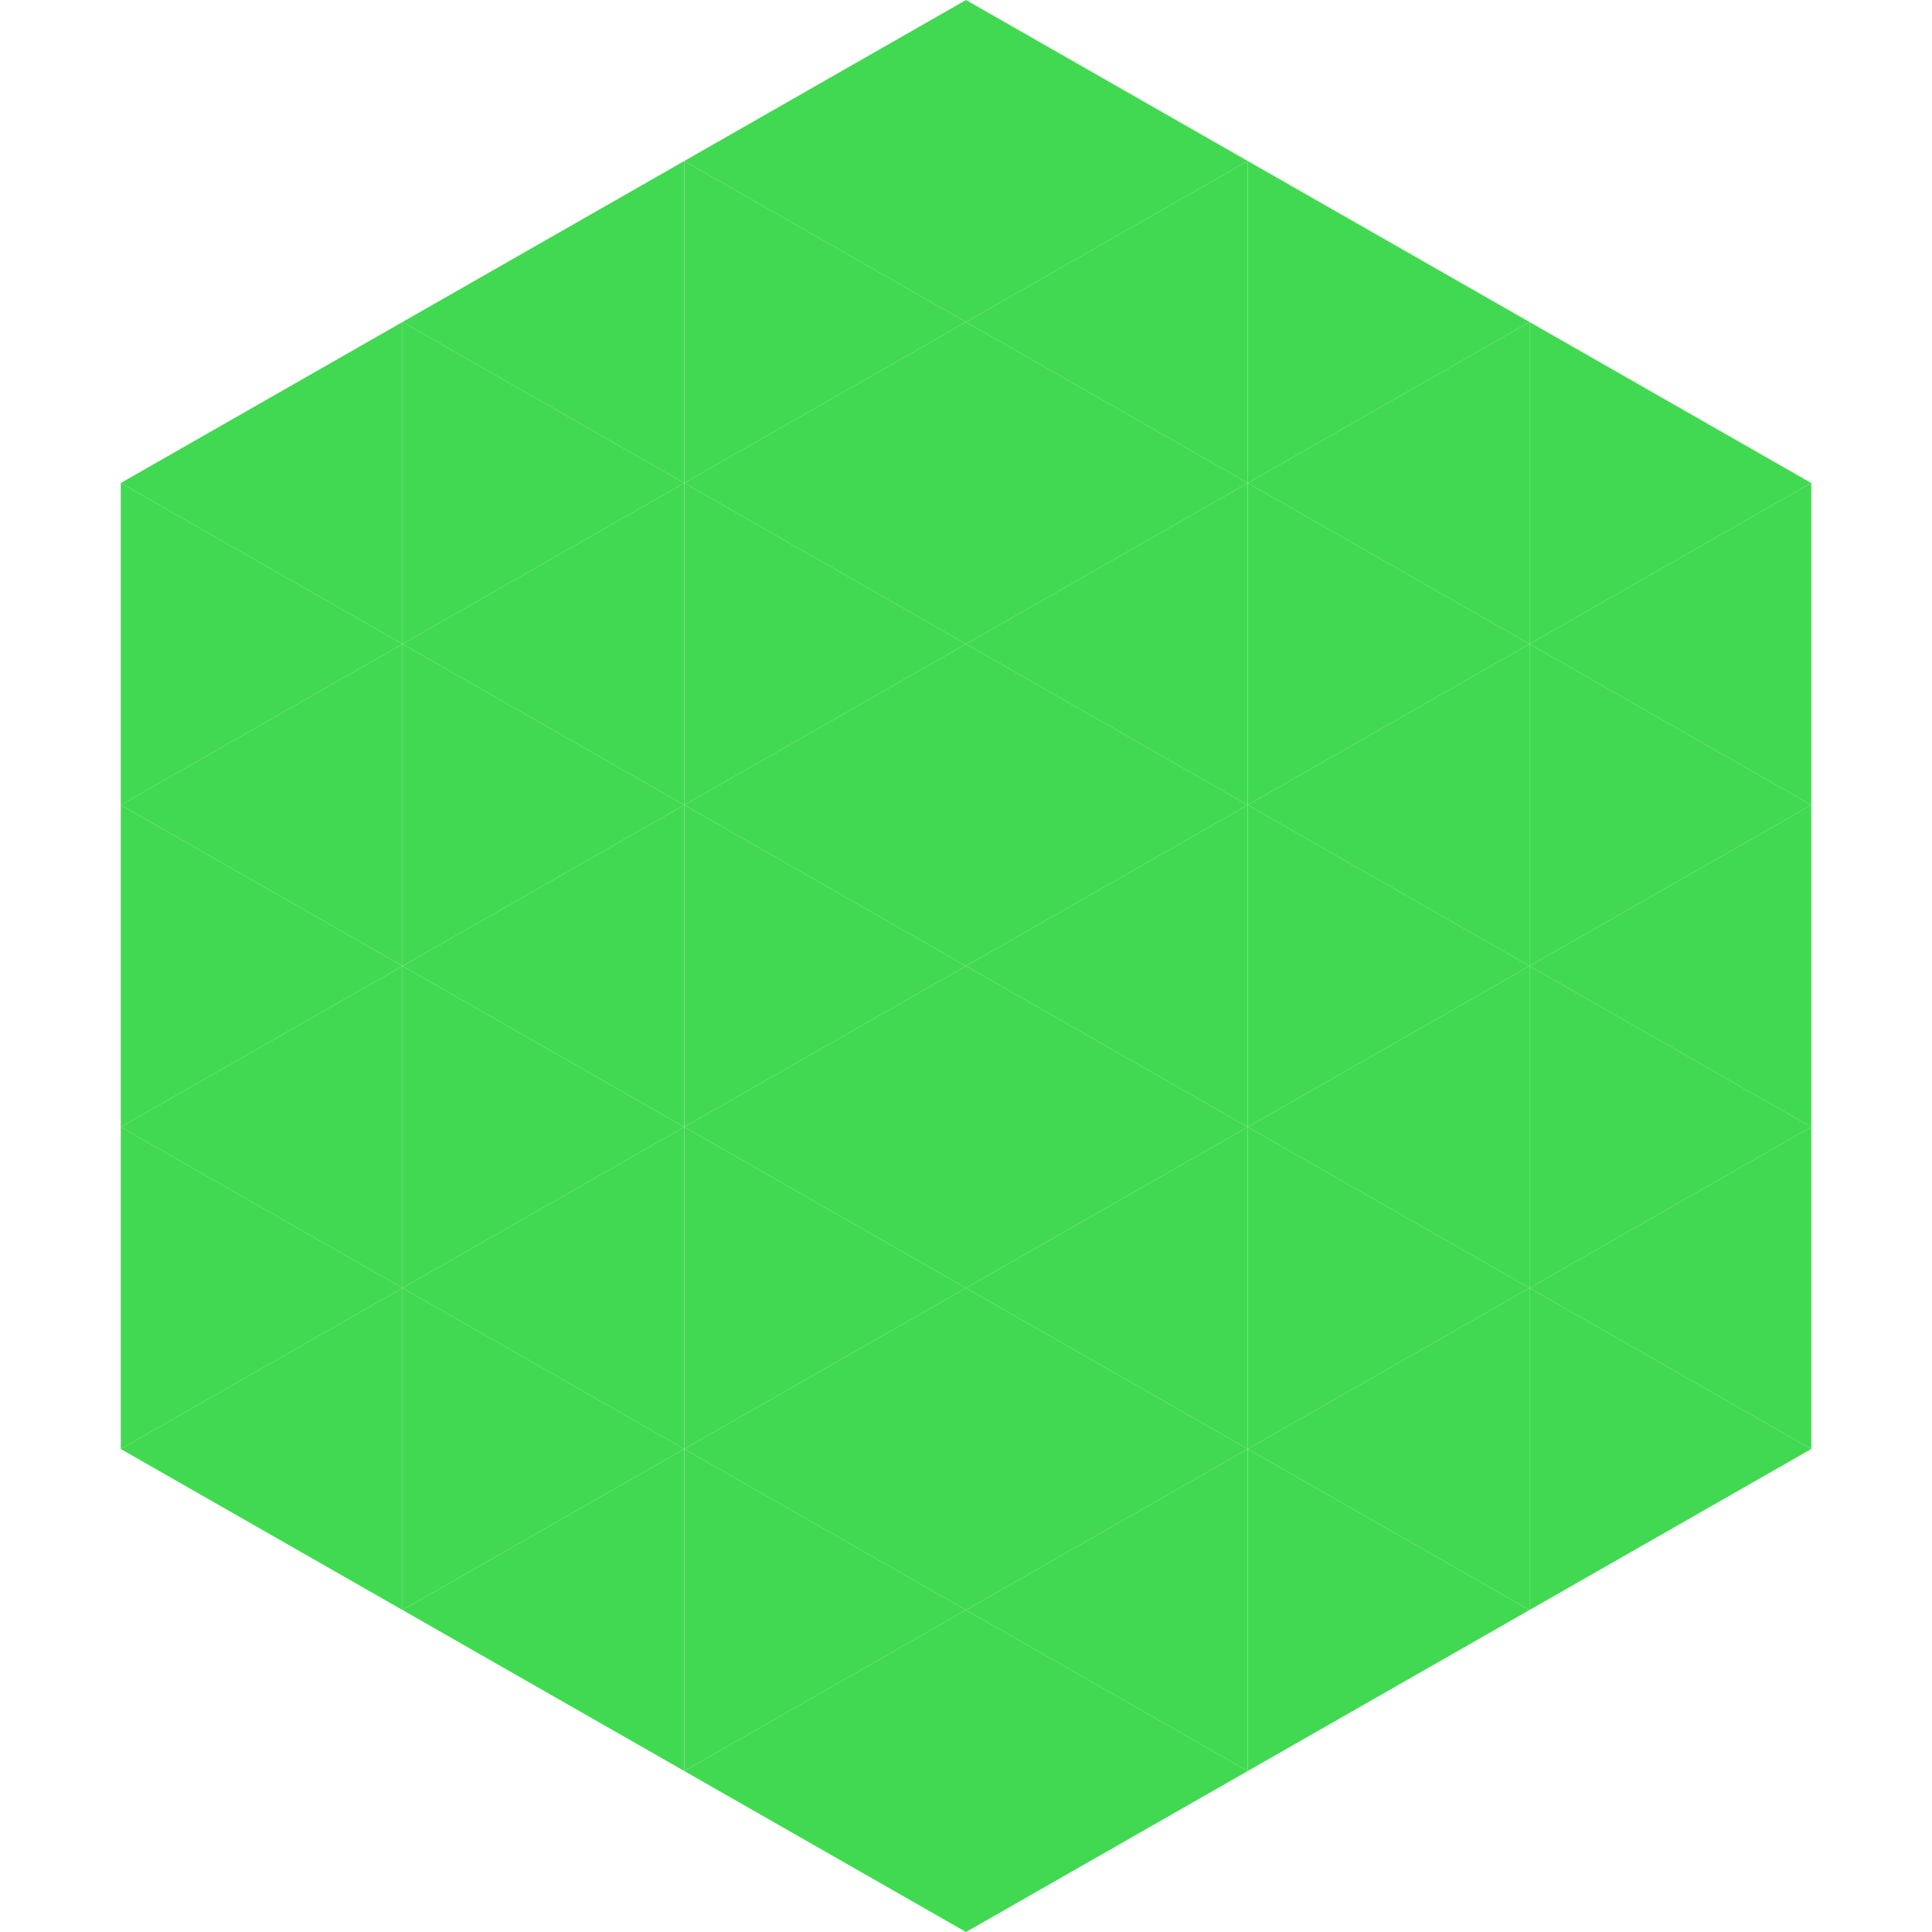 <?xml version="1.0"?>
<!-- Generated by SVGo -->
<svg width="240" height="240"
     xmlns="http://www.w3.org/2000/svg"
     xmlns:xlink="http://www.w3.org/1999/xlink">
<polygon points="50,40 15,60 50,80" style="fill:rgb(66,217,82)" />
<polygon points="190,40 225,60 190,80" style="fill:rgb(66,217,82)" />
<polygon points="15,60 50,80 15,100" style="fill:rgb(66,217,82)" />
<polygon points="225,60 190,80 225,100" style="fill:rgb(66,217,82)" />
<polygon points="50,80 15,100 50,120" style="fill:rgb(66,217,82)" />
<polygon points="190,80 225,100 190,120" style="fill:rgb(66,217,82)" />
<polygon points="15,100 50,120 15,140" style="fill:rgb(66,217,82)" />
<polygon points="225,100 190,120 225,140" style="fill:rgb(66,217,82)" />
<polygon points="50,120 15,140 50,160" style="fill:rgb(66,217,82)" />
<polygon points="190,120 225,140 190,160" style="fill:rgb(66,217,82)" />
<polygon points="15,140 50,160 15,180" style="fill:rgb(66,217,82)" />
<polygon points="225,140 190,160 225,180" style="fill:rgb(66,217,82)" />
<polygon points="50,160 15,180 50,200" style="fill:rgb(66,217,82)" />
<polygon points="190,160 225,180 190,200" style="fill:rgb(66,217,82)" />
<polygon points="15,180 50,200 15,220" style="fill:rgb(255,255,255); fill-opacity:0" />
<polygon points="225,180 190,200 225,220" style="fill:rgb(255,255,255); fill-opacity:0" />
<polygon points="50,0 85,20 50,40" style="fill:rgb(255,255,255); fill-opacity:0" />
<polygon points="190,0 155,20 190,40" style="fill:rgb(255,255,255); fill-opacity:0" />
<polygon points="85,20 50,40 85,60" style="fill:rgb(66,217,82)" />
<polygon points="155,20 190,40 155,60" style="fill:rgb(66,217,82)" />
<polygon points="50,40 85,60 50,80" style="fill:rgb(66,217,82)" />
<polygon points="190,40 155,60 190,80" style="fill:rgb(66,217,82)" />
<polygon points="85,60 50,80 85,100" style="fill:rgb(66,217,82)" />
<polygon points="155,60 190,80 155,100" style="fill:rgb(66,217,82)" />
<polygon points="50,80 85,100 50,120" style="fill:rgb(66,217,82)" />
<polygon points="190,80 155,100 190,120" style="fill:rgb(66,217,82)" />
<polygon points="85,100 50,120 85,140" style="fill:rgb(66,217,82)" />
<polygon points="155,100 190,120 155,140" style="fill:rgb(66,217,82)" />
<polygon points="50,120 85,140 50,160" style="fill:rgb(66,217,82)" />
<polygon points="190,120 155,140 190,160" style="fill:rgb(66,217,82)" />
<polygon points="85,140 50,160 85,180" style="fill:rgb(66,217,82)" />
<polygon points="155,140 190,160 155,180" style="fill:rgb(66,217,82)" />
<polygon points="50,160 85,180 50,200" style="fill:rgb(66,217,82)" />
<polygon points="190,160 155,180 190,200" style="fill:rgb(66,217,82)" />
<polygon points="85,180 50,200 85,220" style="fill:rgb(66,217,82)" />
<polygon points="155,180 190,200 155,220" style="fill:rgb(66,217,82)" />
<polygon points="120,0 85,20 120,40" style="fill:rgb(66,217,82)" />
<polygon points="120,0 155,20 120,40" style="fill:rgb(66,217,82)" />
<polygon points="85,20 120,40 85,60" style="fill:rgb(66,217,82)" />
<polygon points="155,20 120,40 155,60" style="fill:rgb(66,217,82)" />
<polygon points="120,40 85,60 120,80" style="fill:rgb(66,217,82)" />
<polygon points="120,40 155,60 120,80" style="fill:rgb(66,217,82)" />
<polygon points="85,60 120,80 85,100" style="fill:rgb(66,217,82)" />
<polygon points="155,60 120,80 155,100" style="fill:rgb(66,217,82)" />
<polygon points="120,80 85,100 120,120" style="fill:rgb(66,217,82)" />
<polygon points="120,80 155,100 120,120" style="fill:rgb(66,217,82)" />
<polygon points="85,100 120,120 85,140" style="fill:rgb(66,217,82)" />
<polygon points="155,100 120,120 155,140" style="fill:rgb(66,217,82)" />
<polygon points="120,120 85,140 120,160" style="fill:rgb(66,217,82)" />
<polygon points="120,120 155,140 120,160" style="fill:rgb(66,217,82)" />
<polygon points="85,140 120,160 85,180" style="fill:rgb(66,217,82)" />
<polygon points="155,140 120,160 155,180" style="fill:rgb(66,217,82)" />
<polygon points="120,160 85,180 120,200" style="fill:rgb(66,217,82)" />
<polygon points="120,160 155,180 120,200" style="fill:rgb(66,217,82)" />
<polygon points="85,180 120,200 85,220" style="fill:rgb(66,217,82)" />
<polygon points="155,180 120,200 155,220" style="fill:rgb(66,217,82)" />
<polygon points="120,200 85,220 120,240" style="fill:rgb(66,217,82)" />
<polygon points="120,200 155,220 120,240" style="fill:rgb(66,217,82)" />
<polygon points="85,220 120,240 85,260" style="fill:rgb(255,255,255); fill-opacity:0" />
<polygon points="155,220 120,240 155,260" style="fill:rgb(255,255,255); fill-opacity:0" />
</svg>
